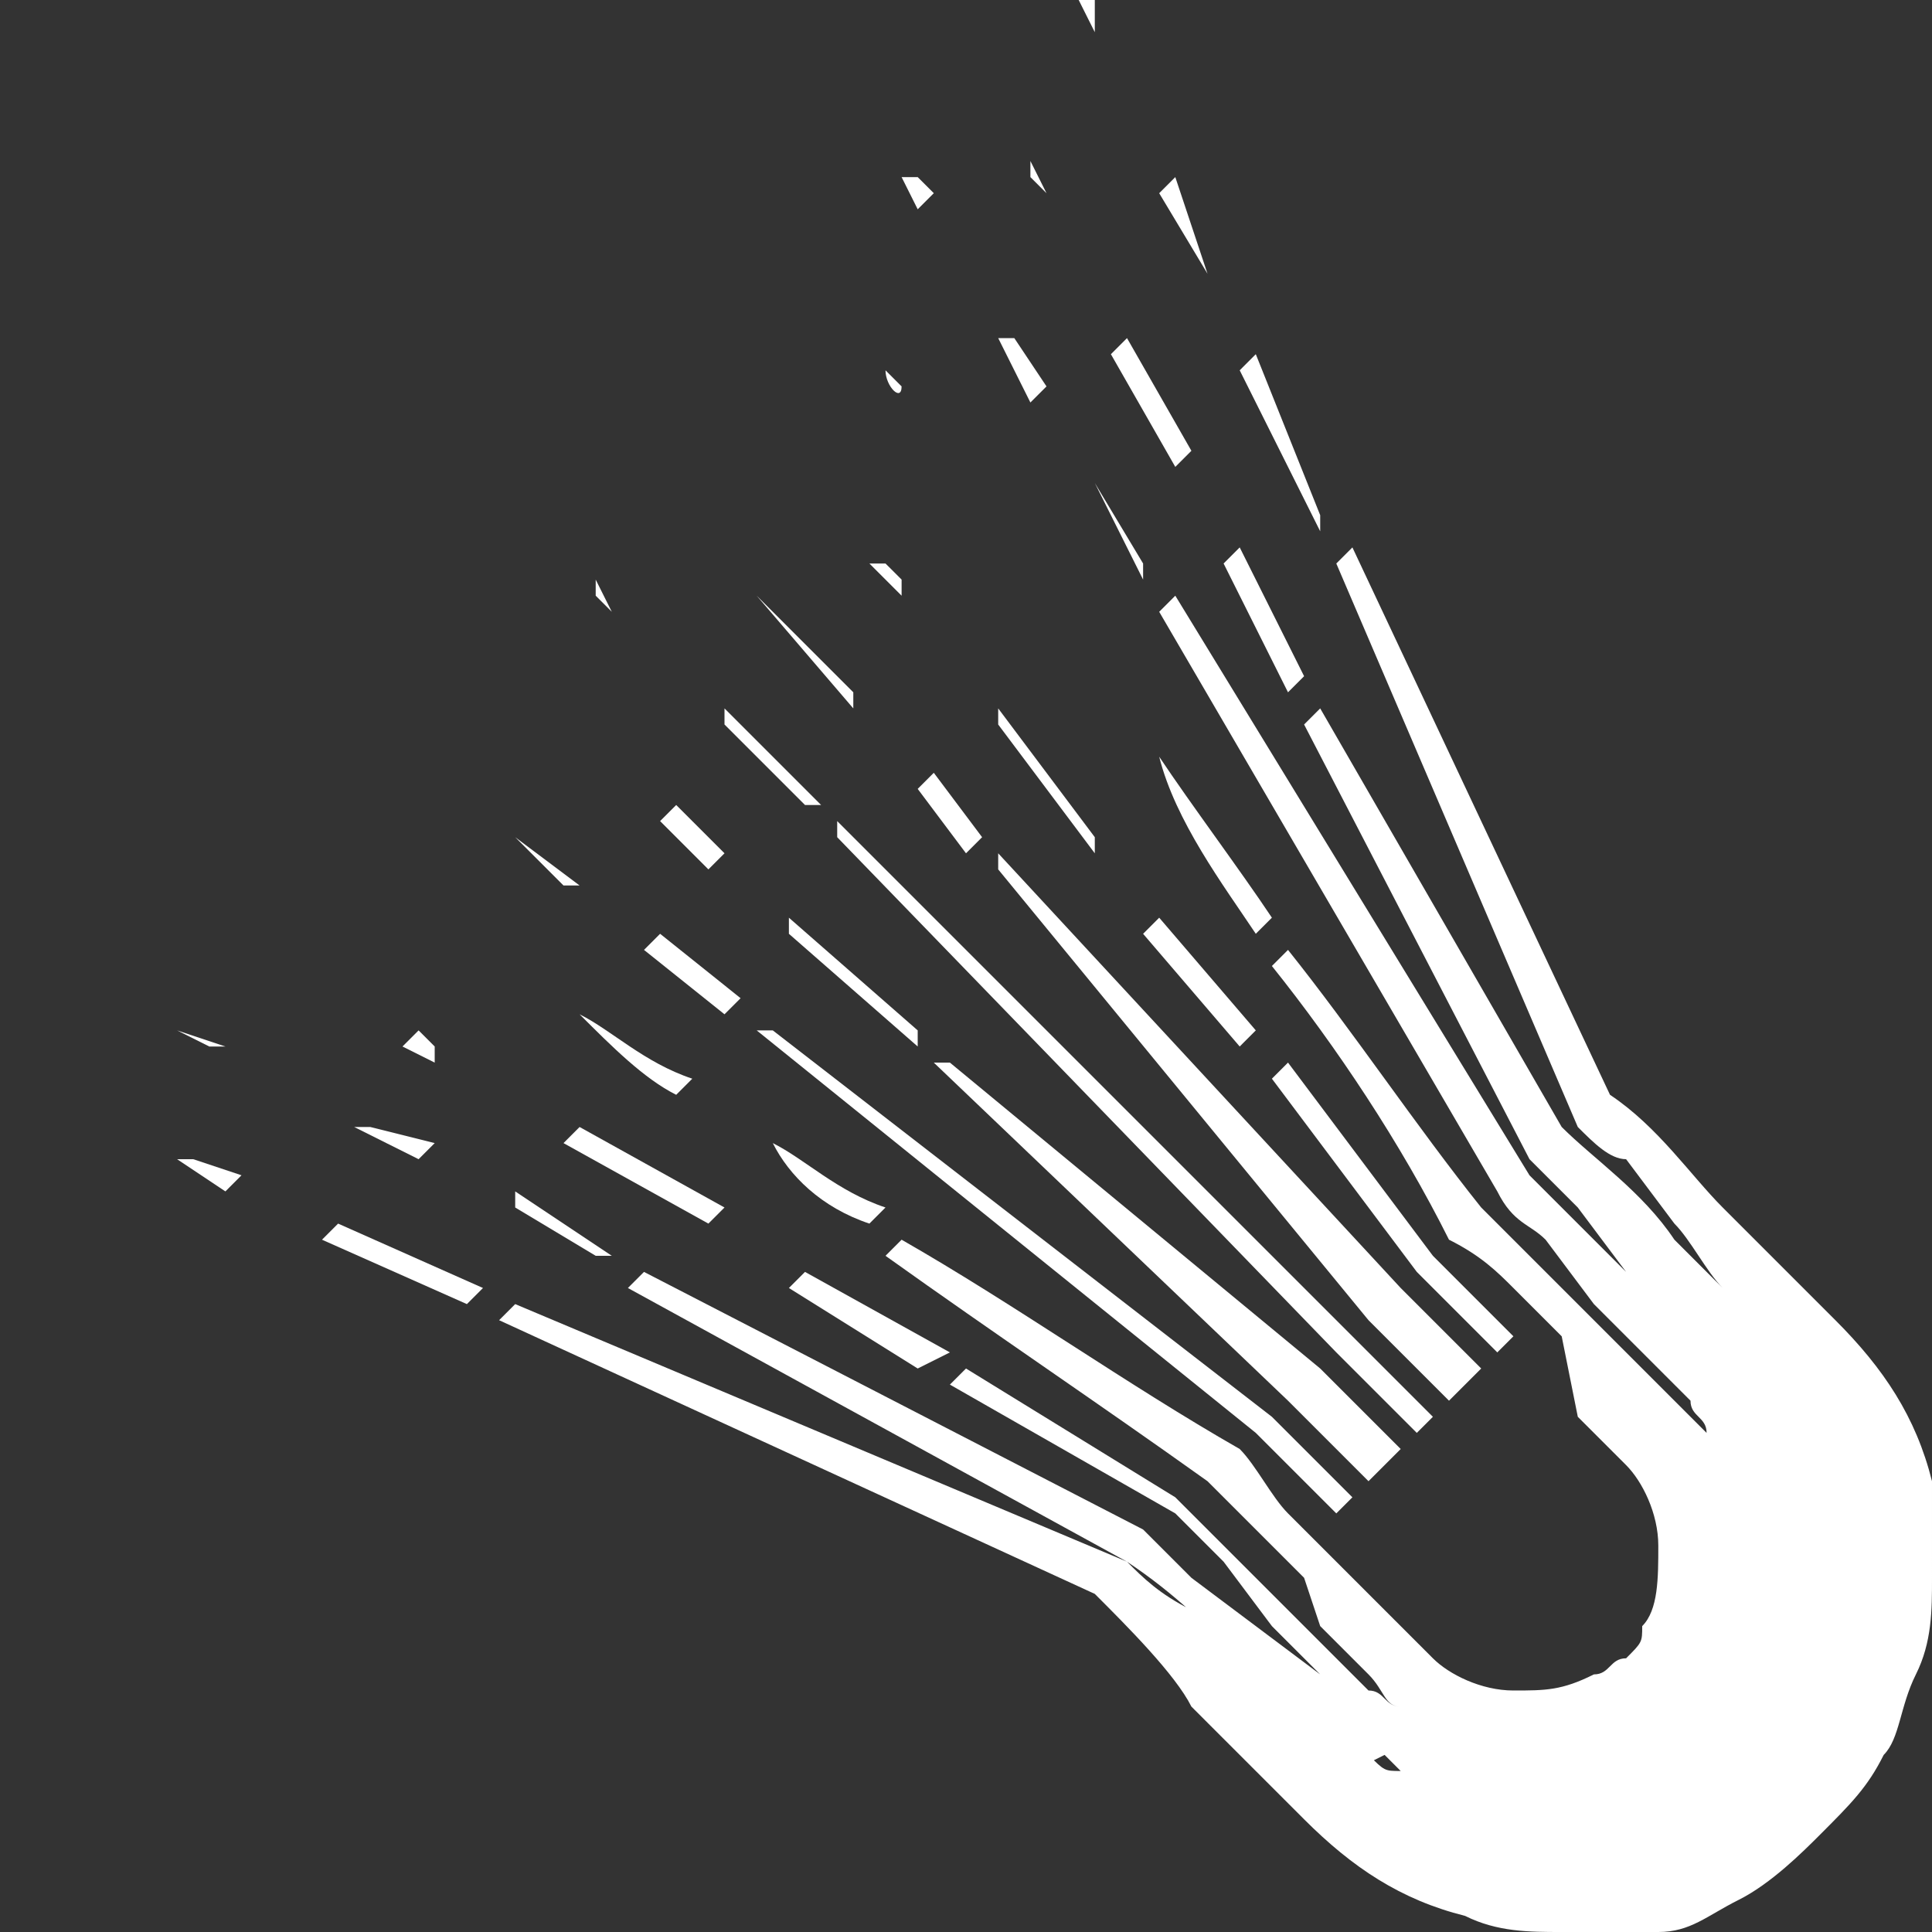 <?xml version="1.0" encoding="utf-8"?>
<!-- Generator: Adobe Illustrator 26.0.0, SVG Export Plug-In . SVG Version: 6.00 Build 0)  -->
<svg version="1.1" id="Layer_1" xmlns="http://www.w3.org/2000/svg" xmlns:xlink="http://www.w3.org/1999/xlink" x="0px" y="0px"
	 viewBox="0 0 12 12" style="enable-background:new 0 0 12 12;" xml:space="preserve">
<rect x="0" y="0" width="12" height="12" fill="#333333" stroke="none"/>
<style type="text/css">
	.st0{fill:#fff;}
</style>
<g>
	<polygon class="st0" points="6.8,0 6.8,0.2 6.8,0.2 6.7,0 	"/>
	<polygon class="st0" points="7.3,1.1 7.5,1.7 7.5,1.7 7.2,1.2 	"/>
	<polygon class="st0" points="7.8,2.2 8.2,3.2 8.2,3.3 7.7,2.3 	"/>
	<path class="st0" d="M11.2,8.6c0,0-0.1-0.1-0.1-0.1L11,8.4l0,0C11.1,8.4,11.2,8.5,11.2,8.6z"/>
	<path class="st0" d="M5.5,2.3c0,0,0.1,0.1,0.1,0.1l0,0C5.6,2.5,5.5,2.4,5.5,2.3L5.5,2.3z"/>
	<path class="st0" d="M6.2,3.3c0.2,0.3,0.4,0.6,0.6,0.9L6.8,4.2C6.6,3.9,6.4,3.6,6.2,3.3L6.2,3.3z"/>
	<path class="st0" d="M7.2,4.7c0.2,0.3,0.5,0.7,0.7,1L7.8,5.8C7.6,5.5,7.3,5.1,7.2,4.7L7.2,4.7z"/>
	<path class="st0" d="M12,9.8c0,0.2,0,0.4-0.1,0.6c-0.1,0.2-0.1,0.4-0.2,0.5c-0.1,0.2-0.2,0.3-0.4,0.5l0,0c-0.1,0.1-0.3,0.3-0.5,0.4
		c-0.2,0.1-0.3,0.2-0.5,0.2C10.1,12,9.9,12,9.7,12c-0.2,0-0.4,0-0.6-0.1c-0.4-0.1-0.7-0.3-1-0.6l0,0l0,0c-0.2-0.2-0.5-0.5-0.7-0.7
		C7.3,10.4,7,10.1,6.8,9.9v0L3.1,8.2l0.1-0.1L7,9.7c0.1,0.1,0.2,0.2,0.4,0.3l0.4,0.3c0.1,0.1,0.3,0.2,0.4,0.3
		c0.1,0.1,0.2,0.2,0.3,0.3l0,0c0.1,0.1,0.1,0.1,0.2,0.1c0,0-0.1-0.1-0.1-0.1L8.4,11c-0.1-0.1-0.2-0.2-0.3-0.3l-0.3-0.3
		C7.5,10.1,7.3,9.9,7,9.7l0,0L3.9,8L4,7.9l3.1,1.6l0,0l0,0c0.1,0.1,0.2,0.2,0.3,0.3l0.4,0.3l0.4,0.3c0.1,0.1,0.2,0.2,0.3,0.3
		c0,0,0.1,0.1,0.1,0.1c-0.1,0-0.1-0.1-0.1-0.1l0,0c-0.1-0.1-0.2-0.2-0.3-0.3l-0.3-0.3L7.6,9.7C7.5,9.6,7.4,9.5,7.3,9.4c0,0,0,0,0,0
		L5.9,8.6l0.1-0.1l1.3,0.8l0,0l0,0c0.1,0.1,0.2,0.2,0.3,0.3l0.3,0.3l0.3,0.3c0.1,0.1,0.2,0.2,0.3,0.3c0.1,0,0.1,0.1,0.2,0.1
		c-0.1,0-0.1-0.1-0.2-0.2l0,0c-0.1-0.1-0.2-0.2-0.3-0.3L8.1,9.8L7.8,9.5L7.5,9.2c0,0,0,0,0,0c-0.7-0.5-1.3-0.9-2-1.4l0.1-0.1
		C6.3,8.1,7,8.6,7.7,9l0,0l0,0C7.8,9.1,7.9,9.3,8,9.4l0.3,0.3L8.6,10c0.1,0.1,0.2,0.2,0.3,0.3c0.1,0.1,0.3,0.2,0.5,0.2
		c0.2,0,0.3,0,0.5-0.1c0.1,0,0.1-0.1,0.2-0.1c0,0,0,0,0,0l0,0c0,0,0,0,0,0c0.1-0.1,0.1-0.1,0.1-0.2c0.1-0.1,0.1-0.3,0.1-0.5
		c0-0.2-0.1-0.4-0.2-0.5c-0.1-0.1-0.2-0.2-0.3-0.3L9.7,8.3L9.4,8C9.3,7.9,9.2,7.8,9,7.7l0,0l0,0C8.7,7.1,8.3,6.5,7.9,6L8,5.9
		C8.4,6.4,8.8,7,9.2,7.5c0,0,0,0,0,0l0.3,0.3l0.3,0.3l0.3,0.3c0.1,0.1,0.2,0.2,0.3,0.3l0,0c0.1,0.1,0.1,0.1,0.2,0.2
		c0-0.1-0.1-0.1-0.1-0.2c-0.1-0.1-0.2-0.2-0.3-0.3L9.9,8.1L9.6,7.7C9.5,7.6,9.4,7.6,9.3,7.4l0,0L7.2,3.8l0.1-0.1l2.2,3.6l0,0
		c0.1,0.1,0.2,0.2,0.3,0.3l0.3,0.3l0.3,0.3c0.1,0.1,0.2,0.2,0.3,0.3l0,0c0,0,0.1,0.1,0.1,0.2c0,0-0.1-0.1-0.1-0.1
		c-0.1-0.1-0.2-0.2-0.3-0.3l-0.3-0.4L9.8,7.5C9.7,7.4,9.6,7.3,9.5,7.2l0,0L8.1,4.5l0.1-0.1L9.7,7l0,0c0.2,0.2,0.5,0.4,0.7,0.7
		l0.3,0.3c0.1,0.1,0.2,0.2,0.3,0.3l0.1,0.1c0,0,0.1,0.1,0.1,0.1c-0.1-0.1-0.1-0.1-0.2-0.2l0,0c-0.1-0.1-0.2-0.2-0.3-0.3
		c-0.1-0.1-0.2-0.3-0.3-0.4l-0.3-0.4C10,7.2,9.9,7.1,9.8,7l0,0L8.3,3.5l0.1-0.1l1.6,3.4l0,0c0.3,0.2,0.5,0.5,0.7,0.7
		c0.2,0.2,0.5,0.5,0.7,0.7l0,0l0,0c0.3,0.3,0.5,0.6,0.6,1C12,9.4,12,9.6,12,9.8z"/>
	<polygon class="st0" points="6.4,1 6.5,1.2 6.5,1.2 6.4,1.1 	"/>
	<polygon class="st0" points="7,2.1 7.4,2.8 7.3,2.9 6.9,2.2 	"/>
	<polygon class="st0" points="8.1,4.2 8,4.3 7.6,3.5 7.7,3.4 	"/>
	<path class="st0" d="M11.2,8.6c0,0-0.1-0.1-0.1-0.1L11,8.4l0,0C11.1,8.4,11.2,8.5,11.2,8.6z"/>
	<polygon class="st0" points="5.7,1.1 5.8,1.2 5.7,1.3 5.6,1.1 	"/>
	<polygon class="st0" points="6.3,2.1 6.5,2.4 6.4,2.5 6.2,2.1 	"/>
	<polygon class="st0" points="6.8,3 7.1,3.5 7.1,3.6 6.8,3 	"/>
	<polygon class="st0" points="4.7,3.7 5.3,4.3 5.3,4.4 4.7,3.7 	"/>
	<polygon class="st0" points="5.8,4.8 6.1,5.2 6,5.3 5.7,4.9 	"/>
	<polygon class="st0" points="9.2,8.5 9,8.7 8.5,8.2 6.2,5.4 6.2,5.3 8.7,8 	"/>
	<polygon class="st0" points="5.5,3.5 5.6,3.6 5.6,3.7 5.4,3.5 	"/>
	<polygon class="st0" points="6.2,4.4 6.8,5.2 6.8,5.3 6.2,4.5 	"/>
	<polygon class="st0" points="7.2,5.7 7.8,6.4 7.7,6.5 7.1,5.8 	"/>
	<polygon class="st0" points="9.4,8.3 9.3,8.4 8.8,7.9 7.9,6.7 8,6.6 8.9,7.8 	"/>
	<polygon class="st0" points="0,6.7 0.2,6.8 0.2,6.8 0,6.7 	"/>
	<polygon class="st0" points="1.5,7.3 1.4,7.4 1.1,7.2 1.2,7.2 	"/>
	<polygon class="st0" points="2.1,7.6 3,8 2.9,8.1 2,7.7 	"/>
	<path class="st0" d="M8.5,11.2c-0.1,0-0.1-0.1-0.2-0.1l0,0L8.5,11.2C8.5,11.1,8.5,11.2,8.5,11.2z"/>
	<path class="st0" d="M2.8,5.7L2.8,5.7c-0.1,0-0.1,0-0.2,0l0,0C2.7,5.7,2.8,5.7,2.8,5.7L2.8,5.7z"/>
	<path class="st0" d="M3.6,6.3C3.8,6.4,4,6.6,4.3,6.7L4.2,6.8C4,6.7,3.8,6.5,3.6,6.3L3.6,6.3z"/>
	<path class="st0" d="M4.8,7.1C5,7.2,5.2,7.4,5.5,7.5L5.4,7.6C5.1,7.5,4.9,7.3,4.8,7.1L4.8,7.1z"/>
	<polygon class="st0" points="1.4,6.5 1.3,6.5 1.1,6.4 1.1,6.4 	"/>
	<polygon class="st0" points="2.3,7 2.7,7.1 2.6,7.2 2.2,7 	"/>
	<polygon class="st0" points="3.2,7.4 3.8,7.8 3.7,7.8 3.2,7.5 	"/>
	<path class="st0" d="M8.5,11.2c-0.1,0-0.1-0.1-0.2-0.1l0,0L8.5,11.2C8.5,11.1,8.5,11.2,8.5,11.2z"/>
	<polygon class="st0" points="2.7,6.5 2.7,6.6 2.5,6.5 2.6,6.4 	"/>
	<polygon class="st0" points="3.6,7 4.5,7.5 4.4,7.6 3.5,7.1 	"/>
	<polygon class="st0" points="5,7.9 5.9,8.4 5.7,8.5 4.9,8 	"/>
	<polygon class="st0" points="3.4,4.4 3.4,4.4 3.3,4.3 3.3,4.3 	"/>
	<polygon class="st0" points="4.2,5 4.5,5.3 4.4,5.4 4.1,5.1 	"/>
	<polygon class="st0" points="4.9,5.7 5.7,6.4 5.7,6.5 4.9,5.8 	"/>
	<polygon class="st0" points="8.7,9 8.5,9.2 8,8.7 5.8,6.6 5.9,6.6 8.2,8.5 	"/>
	<polygon class="st0" points="2.3,4.5 2.4,4.6 2.4,4.6 2.3,4.5 	"/>
	<polygon class="st0" points="3.6,5.5 3.5,5.5 3.2,5.2 3.2,5.2 	"/>
	<polygon class="st0" points="4.1,5.8 4.6,6.2 4.5,6.3 4,5.9 	"/>
	<polygon class="st0" points="8.4,9.3 8.3,9.4 7.8,8.9 4.7,6.4 4.8,6.4 7.9,8.8 	"/>
	<polygon class="st0" points="3.8,3.8 3.8,3.8 3.7,3.7 3.7,3.6 	"/>
	<polygon class="st0" points="4.5,4.4 5.1,5 5,5 4.5,4.5 	"/>
	<polygon class="st0" points="8.9,8.8 8.8,8.9 8.3,8.4 5.2,5.2 5.2,5.1 8.4,8.3 	"/>
</g>
</svg>
